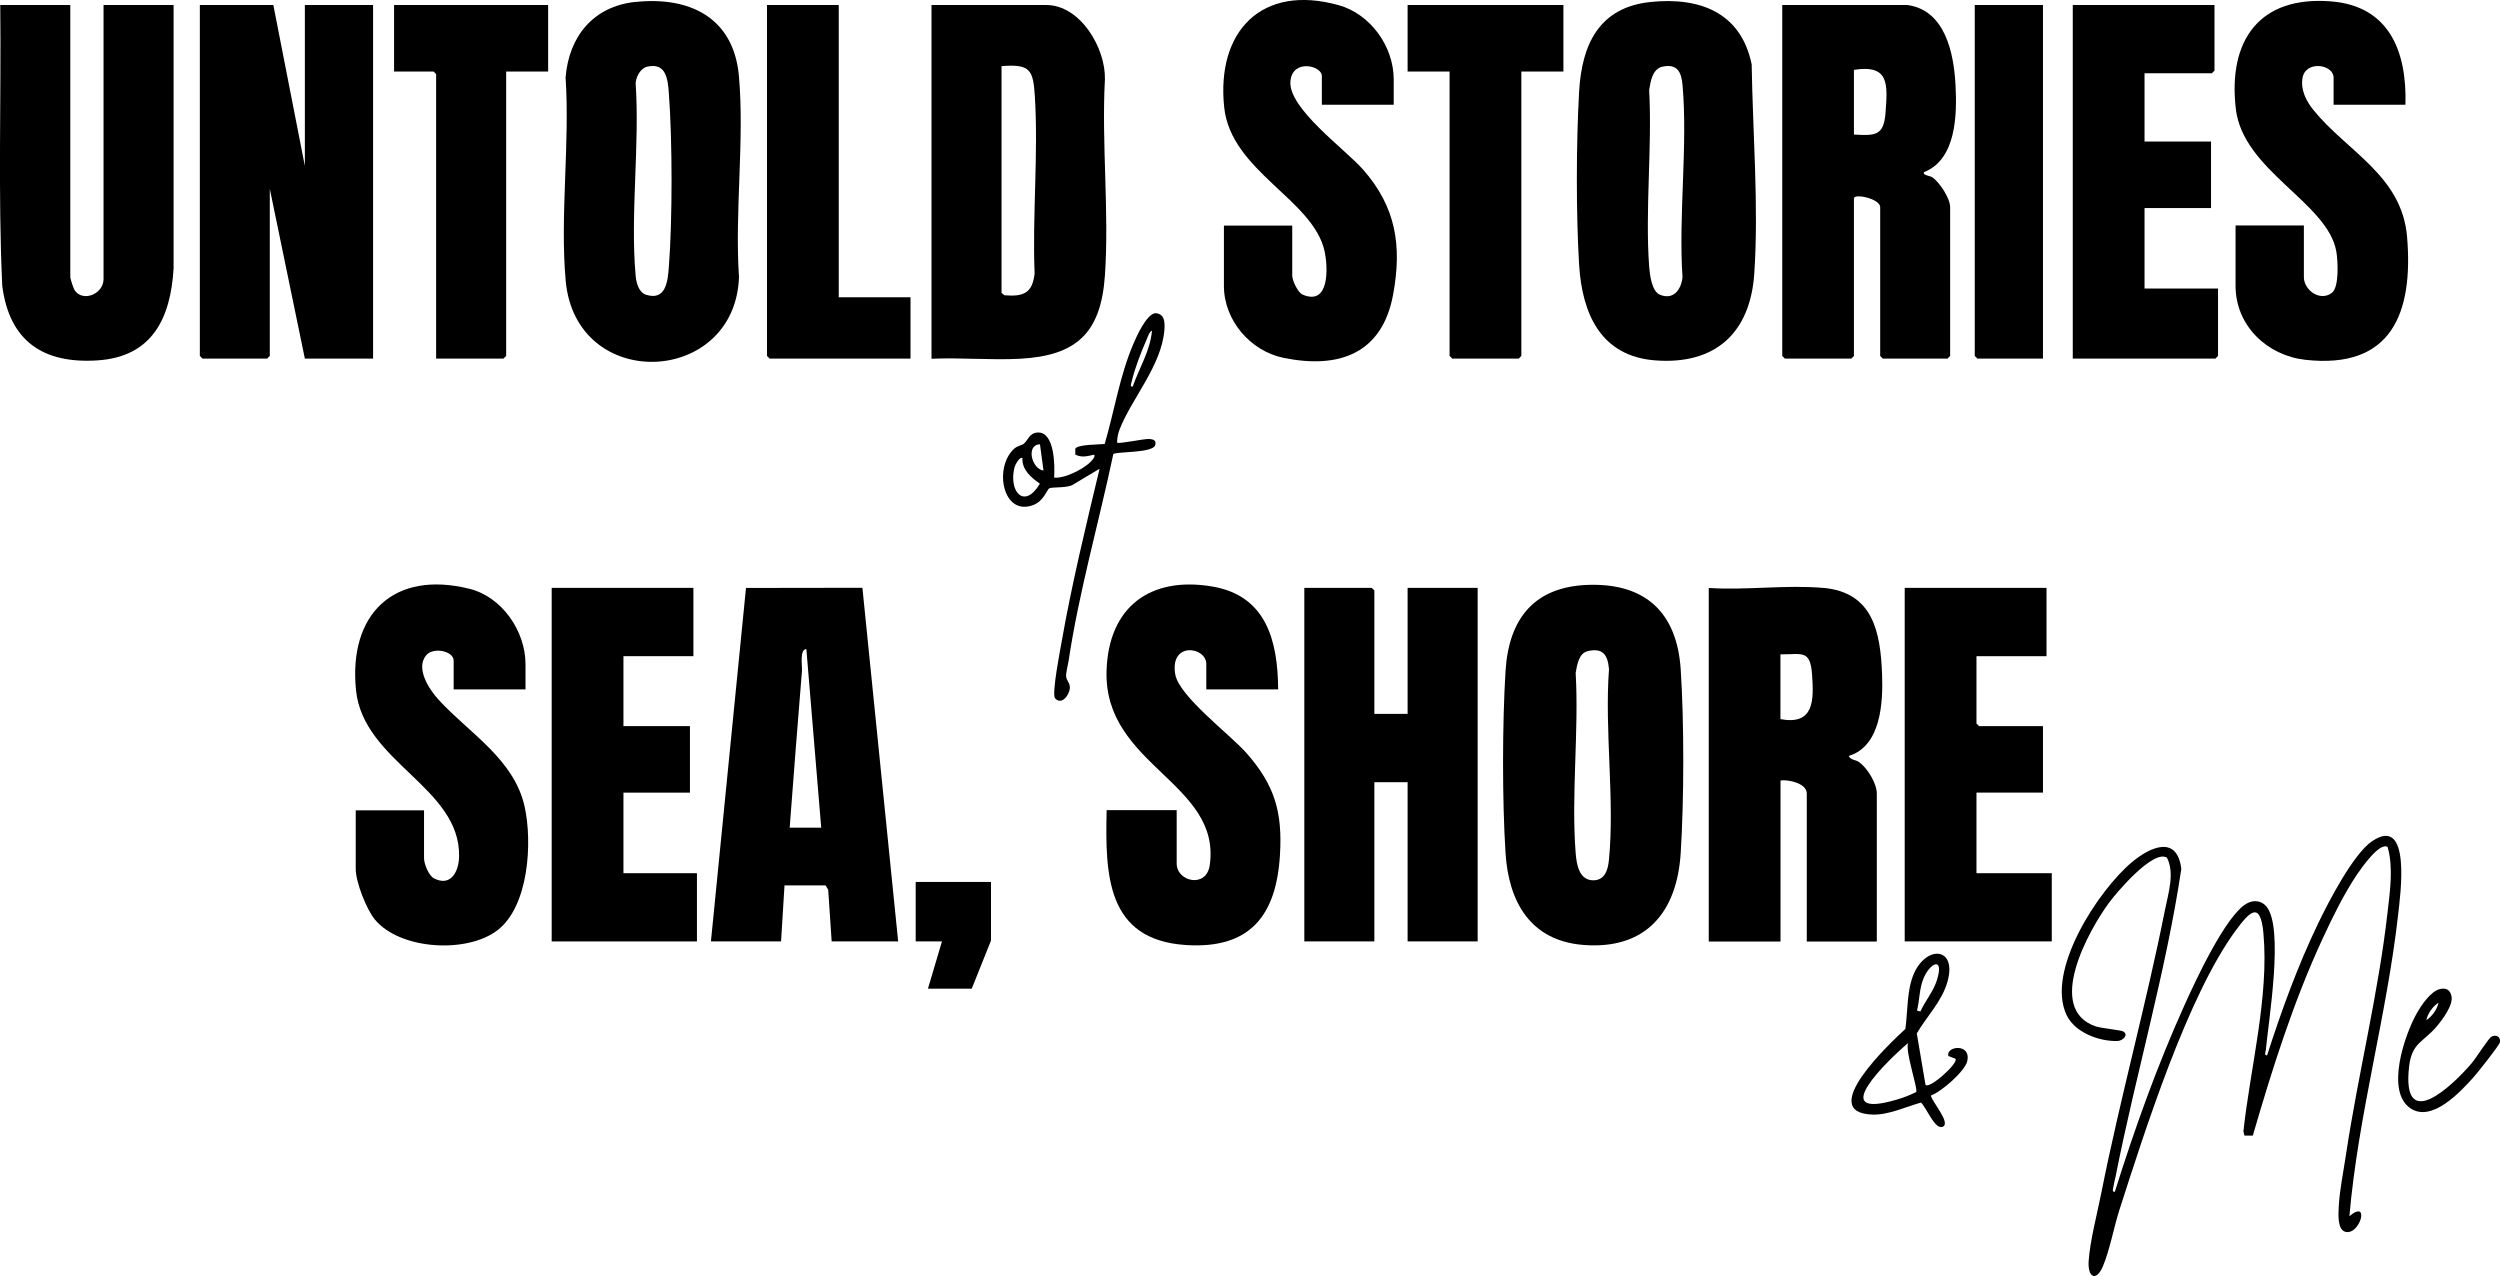 <svg viewBox="0 0 2894.8 1477.5" version="1.1" xmlns="http://www.w3.org/2000/svg" id="Layer_1">
  
  <polygon points="316.5 5.8 353 192.2 353 5.8 432 5.8 432 415.2 353 415.2 312.4 218.6 312.4 412.1 309.4 415.2 234.4 415.2 231.4 412.1 231.4 5.8 316.5 5.8"></polygon>
  <path d="M2208.5,5.8c43.9,5.9,53.8,55.7,55.8,92.1,1.9,34.6,1.1,86.7-36.6,101.5-1.2,4,6.7,3.7,10.1,6.1,8.4,6.1,20.3,24.2,20.3,34.4v172.3l-3,3h-75l-3-3v-172.3c0-9.9-30.4-16.3-30.4-10.1v182.4l-3,3h-77l-3-3V5.8h144.9ZM2146.7,155.8c24.5,1.4,34.6,1.6,36.6-25.2,2.4-32.7,4.7-56.3-36.6-49.7v75Z"></path>
  <path d="M2111.3,680.7c57.5,5.3,66.1,50.8,68,100.2,1.2,32.8-1.3,83.1-38.6,94.4,2,4.9,8.1,4.3,12.1,7.2,9.6,7,20.4,24.6,20.4,36.4v171.3h-81.1v-171.3c0-12-21.1-16.4-30.4-15.2v186.5h-83.1v-409.4c42.8,2.9,90.6-3.9,132.8,0h0ZM2061.6,832.7c39.1,7.3,38.8-21.8,36.6-51.8-2.1-28.8-11.4-23.1-36.6-23.2v75Z"></path>
  <polygon points="1591.4 826.6 1629.9 826.6 1629.9 680.7 1711 680.7 1711 1090.1 1629.9 1090.1 1629.9 905.7 1591.4 905.7 1591.4 1090.1 1510.3 1090.1 1510.3 680.7 1588.3 680.7 1591.4 683.7 1591.4 826.6"></polygon>
  <path d="M1078.6,415.2V5.8h132.8c39.7,0,69,50.1,68,86.1-4,74.2,5.1,153.5,0,227.2-4.6,66.5-33,92.8-98.3,96.3-33.6,1.8-68.7-1.5-102.4,0h0ZM1159.7,76.7v262.5l3.4,2.7c22.2,1.8,32.4-2.5,34.9-25.3-2.7-67,4.4-138,.3-204.6-1.9-30.8-5-38.2-38.6-35.4h0Z"></path>
  <path d="M1840.3,677.2c65.7-1.7,101.5,32.8,105.8,97.7,4.1,60.8,3.9,152.1,0,213-4.3,68.3-40.2,111.9-112.5,106.3-61.2-4.8-86.7-49.5-90.3-106.3-3.9-60.9-3.8-150,0-211,3.8-61,33.6-98.1,97-99.7ZM1838.1,754.1c-10.1,2.4-12,16.4-13.6,24.9,3.9,67.8-5.3,141.7,0,208.8,1.1,13.5,4.1,32.2,21.3,31.5,12.8-.5,16.2-12.6,17.2-23.5,6.9-69.6-5.2-150.2.1-221-1.5-16.5-6.9-25-25-20.8h0Z"></path>
  <path d="M1911.2,2.3c56.9-5.9,104.8,12.1,117.1,72.3,1.2,77.8,8.3,164.8,3,242.4-4.7,68.8-45.4,105.6-114.7,100.3-63-4.8-84.6-54-88.1-110.6-3.6-59.2-3.4-141.4,0-200.7,3.1-54.6,23.2-97.6,82.8-103.7h0ZM1925.2,77.1c-11.9,2.7-13.9,17-15.6,27,3.6,66.8-4.8,138.6,0,204.8.7,9,3,28.4,12.3,32.3,15.8,6.6,24.8-5.7,26.3-20.2-4.8-72,6.3-152.1,0-223-1.3-14.6-6.3-24.5-23-20.8h0Z"></path>
  <path d="M735.6,2.3c62.7-6.7,113.9,17.9,120,85.6,6.6,74.3-5,157.9.1,233.1-4.6,126-189.1,133.9-200.7,3.9-6.7-74.9,5-159.2-.1-235.2,3.9-47.6,32-82.2,80.7-87.5h0ZM749.7,77.1c-8,1.8-12.8,11.2-13.7,18.8,4.9,72-6.3,152.1,0,223.1.7,8.1,3.4,19.5,12.1,22.3,23,7.3,25.2-15.8,26.4-32.5,4.2-55,4.1-145.6,0-200.7-1.2-16.6-3.2-35.8-25-30.9h0Z"></path>
  <path d="M81.4,5.8v315.2c0,1.8,3.7,13.2,5.1,15.2,9.7,14,33.4,4.2,33.4-13.1V5.8h81.1v305.1c-3.4,57.6-24.8,102.3-88.1,106.4-63.3,4.1-102.1-22.5-110.3-86.5C-2.4,222.7,1.5,114.1.3,5.8h81.1Z"></path>
  <path d="M823.2,1090.1l40.6-409.3,134.8-.2,41.4,409.5h-77l-4-59.8-3-5.1h-47.6l-4,64.9h-81.1,0ZM914.4,958.4h36.5l-17.2-206.8c-8.1.2-4.6,19.6-5.1,25.3-4.8,60.5-9.8,121-14.2,181.4h0Z"></path>
  <path d="M1479.9,798.3h-83.1v-29.4c0-20.1-42.4-26.4-36,11.7,4.3,25.7,63.3,69.6,82.7,91.6,32.5,37,41.6,68.1,38.6,117.7-4.2,70.2-34.7,109.1-108.6,104.4-92.5-5.9-93.8-81.4-92.1-156.2h81.1v61.8c0,21,34.5,29.1,38.3,1.8,13.5-95.4-122.8-115.2-119.5-224.9,2.2-73.7,50.2-109.8,122.2-97.7,62.8,10.5,76.1,62.8,76.5,119.1h0Z"></path>
  <path d="M608.4,798.3h-83.1v-33.4c0-11-23.8-16.3-32.1-5.8-12.2,15.3,4.1,39.7,14.9,51.4,35.5,38.7,87.2,68.5,99.4,123.6,9.1,41.2,4.9,115-31.4,143-35.3,27.2-112.7,22.8-141.9-12.2-9.9-11.9-22.3-43.6-22.3-58.7v-67.9h79.1v55.7c0,6,5.3,19.9,11.4,23,19.7,10.3,28.9-8,29.2-25.2,1.6-80.1-111-109.3-119.4-192.7-8.8-88,43.6-139.2,131.5-117.3,37.7,9.4,64.8,49.1,64.8,87.2v29.4h0Z"></path>
  <path d="M1613.7,121.3h-83.1v-33.4c0-11.9-34.2-20.2-36.4,6.3-2.6,31.2,63.1,78.3,84.1,102.1,38,43.2,45.2,87.9,34.9,144.4-12.5,68.8-62.7,86.9-127.2,73.6-38.2-7.9-68.8-43.5-68.8-83.2v-69.9h79.1v57.8c0,5.7,6.4,19.8,12.2,22.2,31.4,13.3,29.1-32,25.4-49.7-12.7-60.4-108.7-93-116.4-167.4-9.2-87.8,43.3-142.9,132.3-118.2,36.9,10.2,64,47.7,64,86v29.4h0Z"></path>
  <path d="M2785.2,121.3h-83.1v-31.4c0-15.5-32.5-20.4-36,.5-2.3,13.8,4.4,26.8,12.7,37,38.8,48,102.5,75.9,108.4,146.9,7.4,88.1-17.9,153.6-118,142.3-44.1-5-80.6-39.5-80.6-85.6v-69.9h79.1v59.8c0,14.9,18.6,28.7,32.4,18.2,8.7-6.6,7-37.1,5.2-47.7-9.6-56.7-108.1-93.6-116.4-165.3-9.3-79.4,27.3-131.1,110.3-124.5,67.9,5.4,87.9,58.8,86.1,119.7h0Z"></path>
  <polygon points="2564.2 5.8 2564.2 81.8 2561.2 84.8 2483.2 84.8 2483.2 163.9 2560.2 163.9 2560.2 240.9 2483.2 240.9 2483.2 334.1 2568.3 334.1 2568.3 412.1 2565.3 415.2 2400.1 415.2 2400.1 5.8 2564.2 5.8"></polygon>
  <polygon points="2369.7 680.7 2369.7 759.8 2288.6 759.8 2288.6 837.8 2291.6 840.8 2365.6 840.8 2365.6 917.8 2288.6 917.8 2288.6 1011.1 2375.8 1011.1 2375.8 1090.1 2205.5 1090.1 2205.5 680.7 2369.7 680.7"></polygon>
  <polygon points="802.9 680.7 802.9 759.8 721.9 759.8 721.9 840.8 798.9 840.8 798.9 917.8 721.9 917.8 721.9 1011.1 807 1011.1 807 1090.1 638.8 1090.1 638.8 680.7 802.9 680.7"></polygon>
  <polygon points="1810.3 5.8 1810.3 82.8 1761.6 82.8 1761.6 412.1 1758.6 415.2 1681.6 415.2 1678.5 412.1 1678.5 82.8 1629.9 82.8 1629.9 5.8 1810.3 5.8"></polygon>
  <polygon points="634.7 5.8 634.7 82.8 586.1 82.8 586.1 412.1 583 415.2 505 415.2 505 85.8 502 82.8 456.3 82.8 456.3 5.8 634.7 5.8"></polygon>
  <polygon points="971.2 5.8 971.2 344.2 1054.3 344.2 1054.3 415.2 891.1 415.2 888.1 412.1 888.1 5.8 971.2 5.8"></polygon>
  <polygon points="2365.6 5.8 2365.6 415.2 2289.6 415.2 2286.6 412.1 2286.6 5.8 2365.6 5.8"></polygon>
  <path d="M2720.3,1408.3c24.6-20.6,12.3,22.7-4.7,18-9.4-2.6-7.9-21.6-7.5-29.1.9-18.8,5.6-41.5,8.4-60.5,14-93,37.6-187,48.1-280.3,2.8-24.6,6.9-51.7.1-75.6-9.4-6.3-31.1,25.4-35.6,32-14.7,21.7-28.5,49.9-39.6,73.9-33.9,73.1-58.4,150.9-80.9,228.2h-9.7s-1.2-4.8-1.2-4.8c7.8-73,29.8-155.6,23.2-229.1-3.4-38.6-16.1-25.3-32-3.7-55.7,75.6-105.2,231.7-134.7,323.4-6.4,19.9-11.5,47.7-19.3,65.8-7.8,18-17.6,12.6-16.4-6.2,1.5-23.1,9.9-55.2,14.6-78.7,21.8-109.8,51.9-218,73.7-327.6,3.8-19.3,11.6-42.7,2.4-60.9-16-9.9-58.9,40.9-67.4,52.6-23.4,31.9-73.8,122.5-15.3,142.7,7.4,2.5,29.5,4.2,32.4,6.1,6.1,4.1-1.1,10.7-7,10.9-21.4.6-49.3-9.8-58.9-30-24.6-51.2,36.8-144.9,76.1-177.5,21.3-17.6,51.9-31,56.7,8.2-17.9,119.6-52.5,236.8-76,355.7-.8,3.8-2,8-2.5,11.7-.3,2.2-2.3,7,1.5,6.5,23-73.2,49.1-146.2,80.7-216.2,12.1-26.8,48.1-105.2,72.6-117.9,7.8-4.1,16.5-3.1,22.2,3.7,20.6,24.5,2.5,131.8-.6,165.9-.2,2.2-2.4,6.9,1.4,6.5,16.7-51.8,35.5-103.7,59.1-152.7,11.8-24.6,40.9-80.9,62.7-95.4,45.8-30.6,32.3,63.9,30,84.7-13,116.7-46.4,232.7-56.5,349.9h0Z"></path>
  <path d="M1293.4,512.5c2,1.9,31.7-4.7,37.5-4.2,4.5.4,8.2,1.4,6.8,7-2.5,9.7-46.3,7.3-48.6,10.6-16.7,79.2-39.8,159.6-51.8,239.6-.8,5-3.1,13.4-2.8,17.6.3,5.3,4.8,7.5,4.3,13.9-.7,7.9-9.6,20.2-17.3,11.4-3.6-6,5.9-54.6,7.8-65.3,11.8-67.2,28.1-134,43.9-200.3l-29.8,17.8c-5.9,4.9-25.1,3-28.5,4.9-2.6,1.5-6.2,14.5-18.2,19.2-35.7,13.8-46.3-43.3-22.5-65,3.8-3.5,8.7-3.9,11.3-5.9,4.7-3.8,6.4-12.6,16.2-13,19.6-.7,19.8,38.8,18.9,52.2,12.7,1.6,39.3-12,45.6-22.3,1-1.6,2.1-4,0-4.1-7.5,1.8-13.8,3.4-21.1-.2v-6.7c1.9-5.2,27.9-4.9,34-5.6,11.3-38.3,17.4-78.9,33.2-115.8,3.8-9,15.1-34.2,25.3-35.7,10.8.6,11.3,9.9,10.7,19-3,41.7-38.7,80.8-52.1,116.2-1.7,4.6-2.7,9.7-2.7,14.6h0ZM1311.6,447.6c7.5-21.5,20.4-41.6,22.3-64.8-3,1.1-5.1,7.8-6.4,10.8-6.1,13.7-13.7,33.5-17,47.9-.5,2.1-2.7,6.6,1.1,6.2h0ZM1204.2,514.5c-16.4.2-9.9,28.3,4.1,30.4l-4.1-30.4ZM1184,530.7c-2.8-3.1-8.6,7.7-9.2,10.1-7.3,28.5,11.3,49.6,29.3,19.3-10.1-7.2-20.7-15.8-20.2-29.3h0Z"></path>
  <polygon points="1147.5 1021.2 1147.5 1089.1 1125.2 1144.8 1074.5 1144.8 1090.7 1090.1 1060.3 1090.1 1060.3 1021.2 1147.5 1021.2"></polygon>
  <path d="M2229.8,1256.3c5.2,4.5,38.7-25.9,34.4-30.4l-8.1-3.1c-3.4-11.4,26.3-15.4,21.9,5.7-2.4,11.6-30.2,35.9-42.2,40,.7,6.6,24.6,33.1,13.1,36.4-8.9,2.6-18.8-23.4-24.6-28.2-17.5,4.9-37.6,14.5-56.1,13.9-66.2-2.2,21.9-84.2,38.1-99.2,2.8-20.5,1.5-45.7,10.2-64.8,14.8-32.4,49.8-29.8,38.5,10.2-6.4,22.8-23.9,39.9-35.5,59.8l10.1,59.7h0ZM2223.7,1171.2c5.7-12.7,14.9-22.8,19.2-36.6,8.6-27.8-8.4-19.6-15.7-1.5-5,12.4-4.3,24.6-7.5,37.1l4,1ZM2209.5,1207.7c-23.3,19.6-96.5,90.3-12.6,65.4,7.5-2.2,14.9-5.2,21.9-8.6,2.4-3.3-13.2-47.8-9.3-56.8h0Z"></path>
  <path d="M2825.2,1145.2c7.3-1.6,11.7.9,13.4,8.1,2.4,10.3-10.4,27.2-16.9,35-15.6,18.7-29,18.6-32.2,46.9-8.7,78.2,50.3,22,72.7-4.3,4.5-5.3,19.2-28.4,22.4-30.3,5.3-3.2,11-.4,10.2,6-.4,3.5-26.1,35.6-30.5,40.6-15.6,17.4-48.1,52.4-72.8,36.4-29.8-19.3-7.2-85.4,7-110.4,5.1-9.1,16.3-25.7,26.9-28h0ZM2809.5,1181.3c6.5-4.2,12.6-12.6,14.1-20.3-6.5,4.2-12.6,12.6-14.1,20.3Z"></path>
</svg>